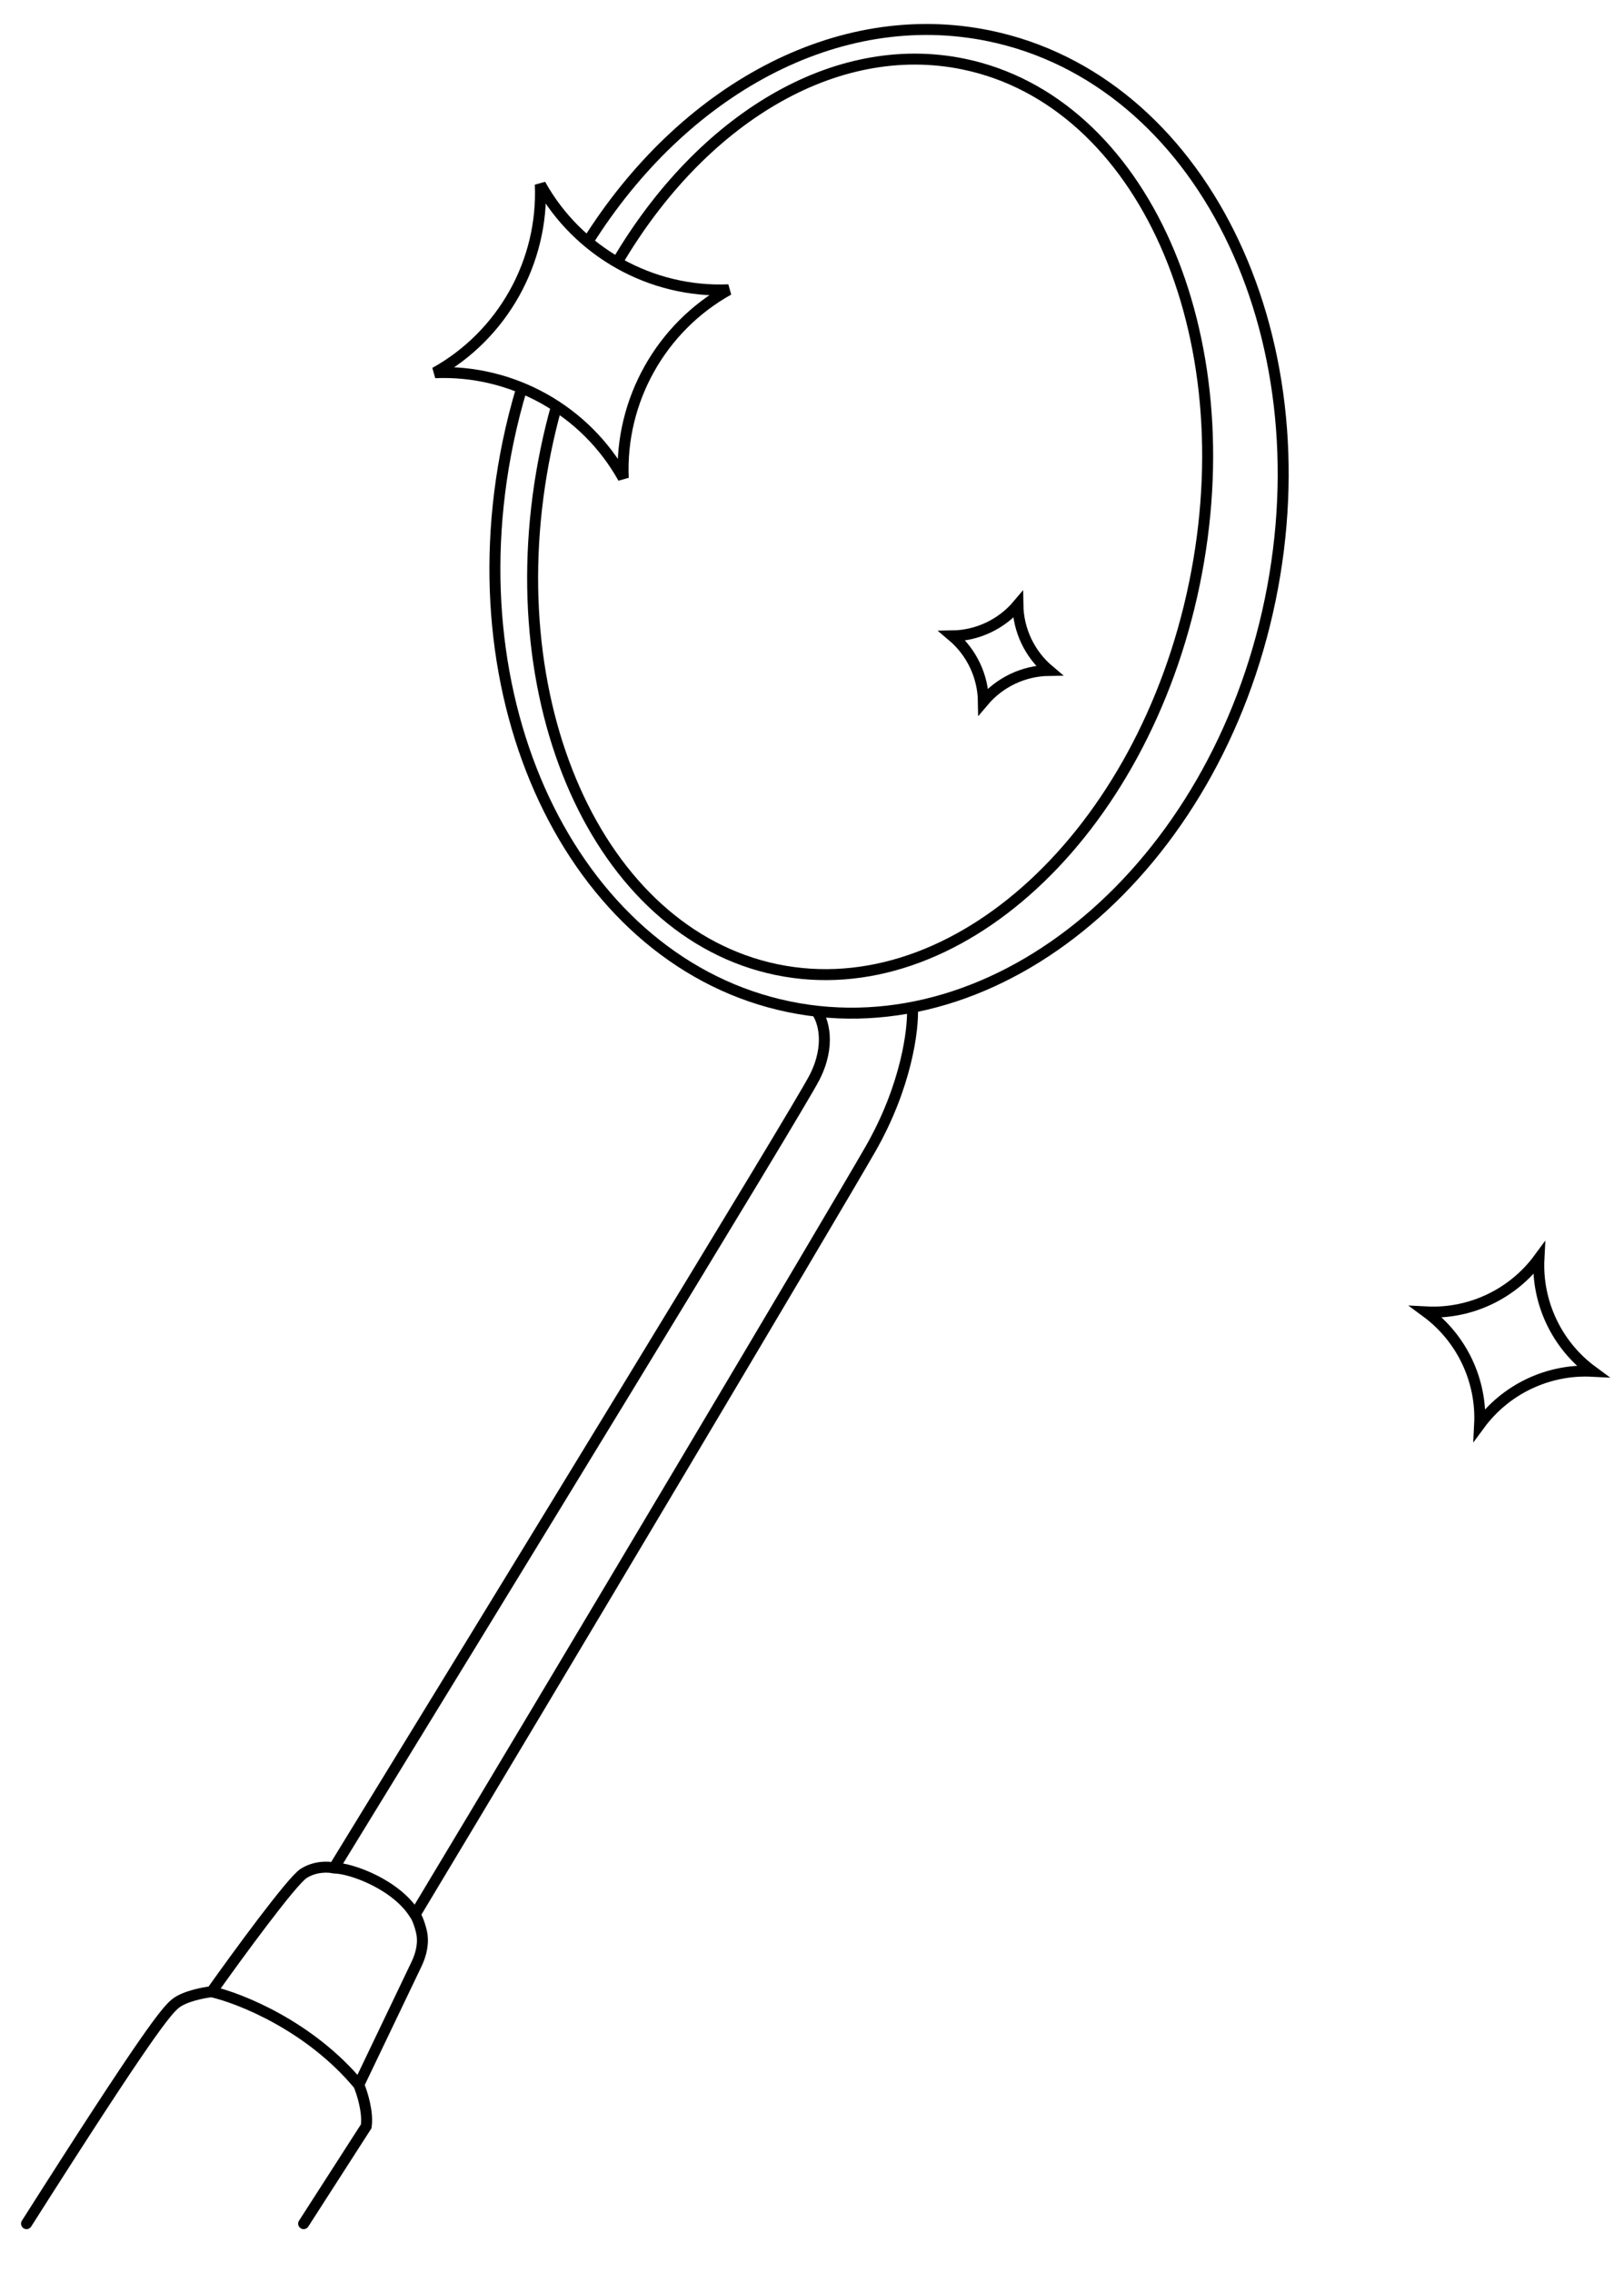 <svg width="148" height="207" viewBox="0 0 148 207" fill="none" xmlns="http://www.w3.org/2000/svg">
<g clip-path="url(#clip0_43_104)">
<mask id="mask0_43_104" style="mask-type:alpha" maskUnits="userSpaceOnUse" x="-47" y="-10" width="218" height="228">
<rect x="-47" y="-10" width="217.431" height="227.043" fill="#D9D9D9"/>
</mask>
<g mask="url(#mask0_43_104)">
<path d="M50.707 37.044C50.346 38.337 50.026 39.657 49.749 41.001C45.048 63.787 54.468 84.988 70.788 88.354C87.108 91.721 104.148 75.978 108.848 53.193C113.549 30.407 104.129 9.206 87.81 5.839C76.04 3.411 63.897 10.921 56.276 23.844" stroke="black"/>
<path d="M47.562 35.312C47.069 36.945 46.643 38.622 46.289 40.337C41.25 64.767 52.715 87.778 71.897 91.736C91.079 95.692 110.714 79.096 115.754 54.667C120.793 30.238 109.328 7.226 90.146 3.269C76.287 0.41 62.192 8.279 53.535 22.081" stroke="black"/>
<path d="M74.439 92.189C75.002 92.944 75.749 95.199 74.229 98.178C72.709 101.158 44.397 147.441 30.431 170.21M30.431 170.21C29.959 170.091 28.747 170.023 27.672 170.705C26.597 171.387 21.634 178.175 19.286 181.484M30.431 170.21C32.108 170.228 36.207 171.798 37.818 174.466M19.286 181.484C18.539 181.566 16.839 181.892 16.011 182.544C15.182 183.197 13.455 185.242 2.418 202.616M19.286 181.484C21.907 182.085 28.258 184.623 32.695 189.966M83.153 91.853C83.25 93.742 82.618 98.96 79.321 104.71C76.025 110.461 50.229 153.837 37.818 174.466M37.818 174.466C37.961 174.642 38.206 175.182 38.397 175.963C38.645 176.979 38.406 178.035 37.954 178.978L32.695 189.966M32.695 189.966C33 190.687 33.562 192.453 33.373 193.749L27.672 202.617" stroke="black" stroke-linecap="round"/>
<path d="M66.396 26.405C60.227 29.838 56.497 36.505 56.798 43.559C53.364 37.39 46.697 33.66 39.643 33.961C45.812 30.527 49.542 23.86 49.241 16.807C52.675 22.975 59.342 26.706 66.396 26.405Z" stroke="black"/>
<path d="M145.113 124.946C141.1 124.738 137.224 126.575 134.843 129.812C135.051 125.799 133.215 121.923 129.977 119.542C133.99 119.75 137.866 117.914 140.247 114.676C140.039 118.689 141.876 122.565 145.113 124.946Z" stroke="black"/>
<path d="M95.594 61.088C93.292 61.122 91.104 62.158 89.62 63.918C89.586 61.617 88.549 59.428 86.79 57.945C89.091 57.911 91.279 56.874 92.763 55.114C92.797 57.416 93.834 59.604 95.594 61.088Z" stroke="black"/>
</g>
</g>
<defs>
<clipPath id="clip0_43_104">
<rect width="148" height="207" fill="white"/>
</clipPath>
</defs>
</svg>
